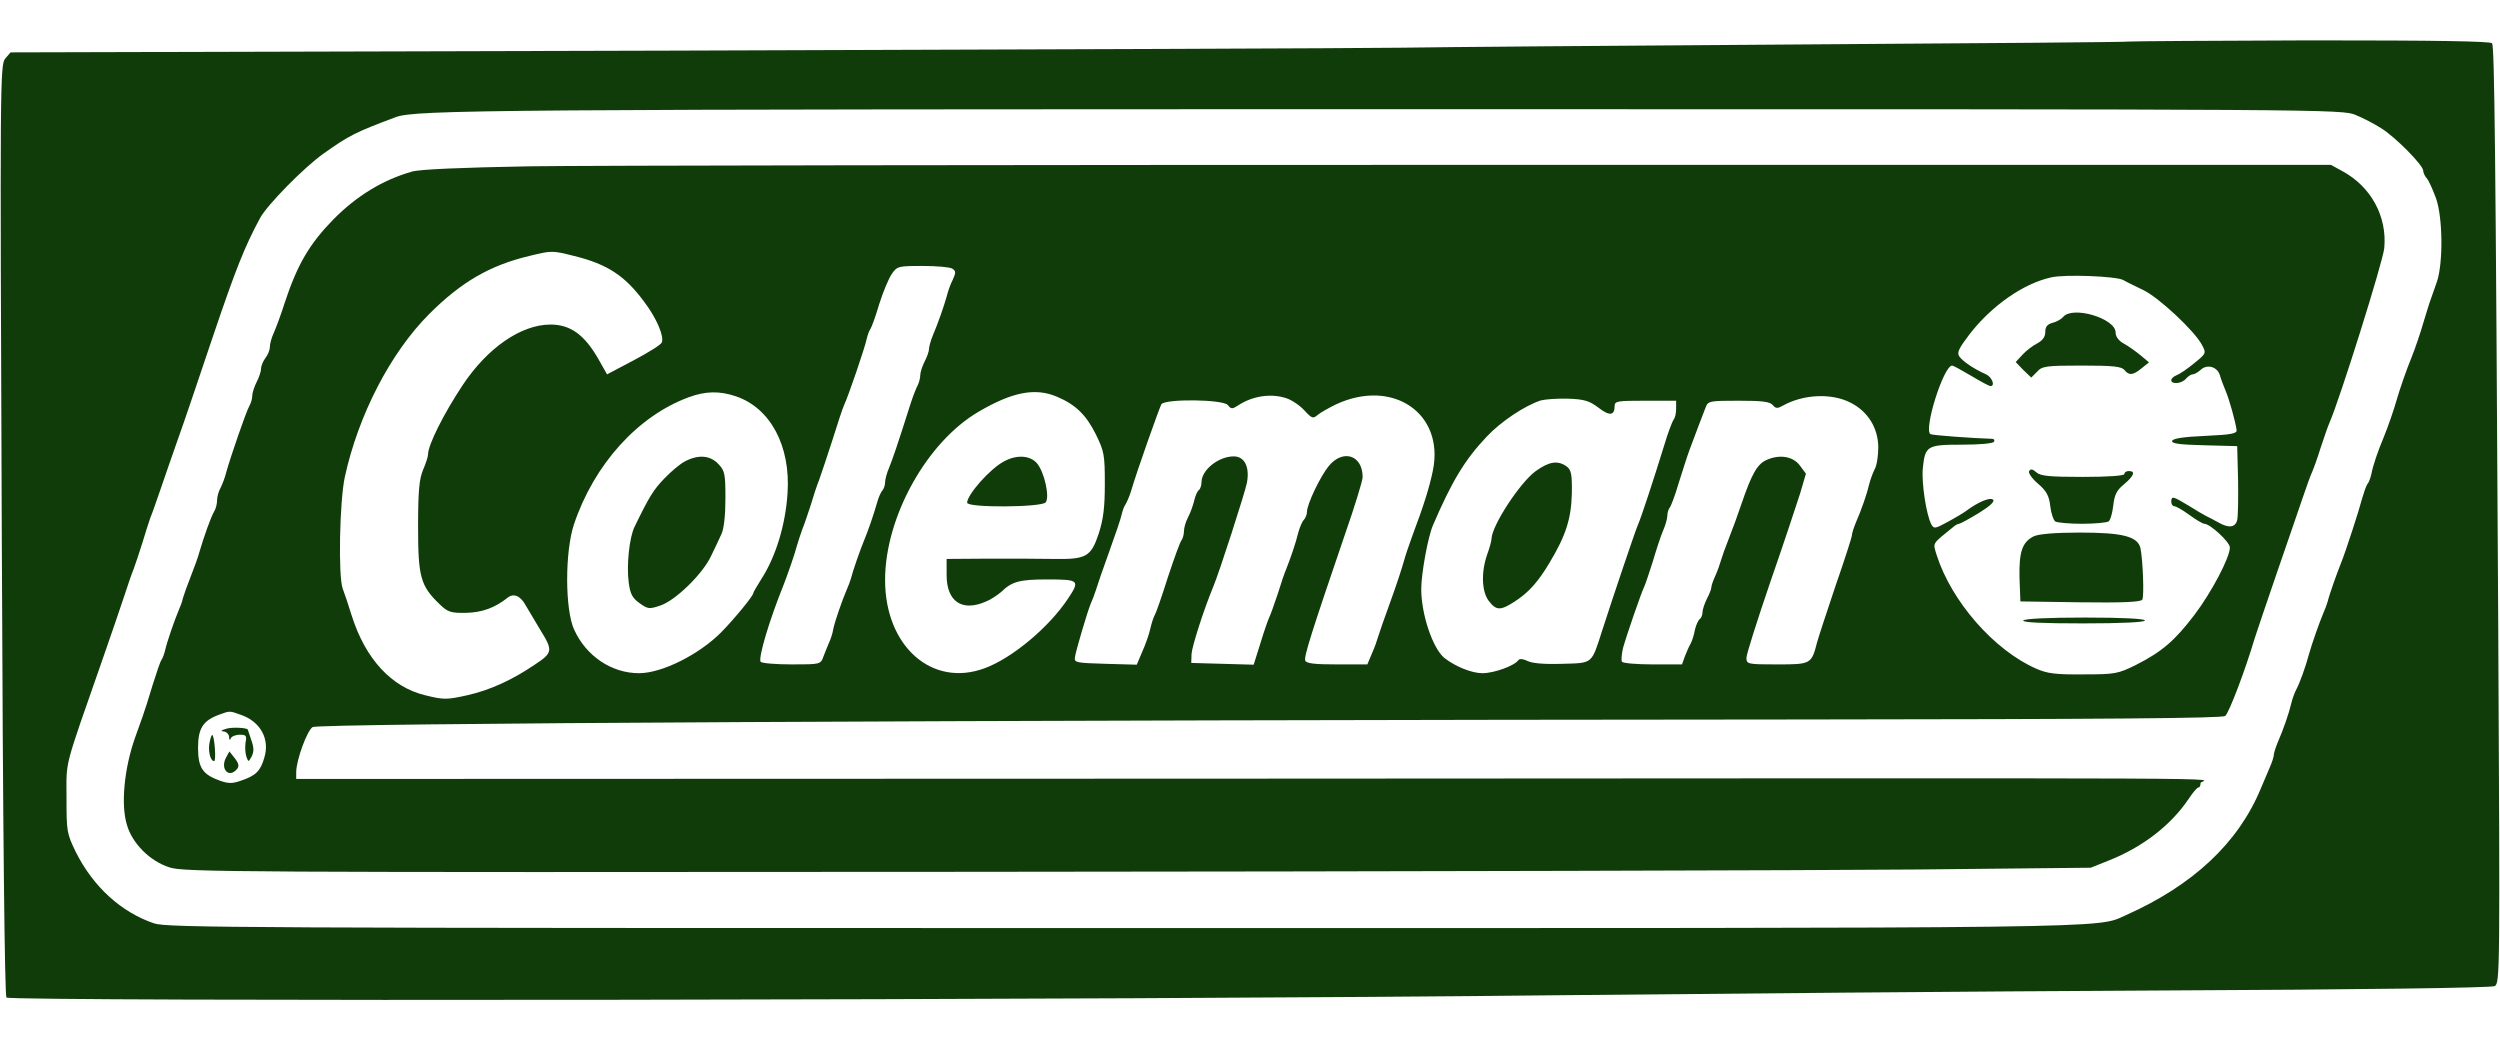 <?xml version="1.0" encoding="UTF-8"?> <svg xmlns="http://www.w3.org/2000/svg" height="1042" viewBox="23.9 28 853.3 328.1" width="2500"> <g fill="#103c0a"> <path d="m750.8 28.4c-.1.2-51.1.6-113.3 1-62.1.4-122.9.9-135 1.1s-123.9.6-248.5 1l-226.5.6-1.8 2.1c-1.8 2.1-1.8 8.3-1.2 160.7.4 104.8 1 159 1.6 159.8 1.2 1.4 381.1.9 531.4-.8 49.5-.5 140.9-1.3 203-1.6 69.6-.3 113.7-.9 114.9-1.5 1.8-1 1.8-4.7 1.2-122.6-.9-165.6-1.3-197.9-2.1-199.2-.5-.7-18.1-1-62-1-33.7.1-61.5.3-61.7.4zm77.2 25.1c2.5 1 6.3 3 8.5 4.4 4.8 2.9 14.5 12.7 14.5 14.6 0 .7.6 2 1.3 2.7.6.7 2 3.8 3.1 6.8 2.3 6.7 2.4 22 .3 28.3-.8 2.3-2 5.8-2.7 7.7-.6 1.9-1.5 4.8-2 6.5-.9 3.2-2.8 8.8-4.1 12-1.4 3.3-4 10.8-4.9 14-1 3.5-2.8 8.8-4.5 13-2 4.7-3.7 9.8-4.2 12.5-.3 1.4-.9 3-1.4 3.5-.4.6-1.2 2.9-1.8 5-1 3.9-5.6 18.1-7.2 22-1.3 3.2-4 10.8-4.5 13-.3 1.1-1 2.9-1.5 4-1.2 2.8-3.9 10.4-4.9 14-1.2 4.5-3.1 9.7-4.3 12-.6 1.1-1.4 3.3-1.8 5-.8 3.4-2.6 8.6-4.6 13.2-.7 1.7-1.3 3.6-1.3 4.2s-.6 2.5-1.4 4.3-2.2 5.1-3.1 7.3c-7.7 18.5-23.1 32.9-46 43.1-10.3 4.6 2.7 4.4-343.2 4.4-300 0-325.3-.1-329.8-1.6-11.2-3.8-20.7-12.4-26.7-24.3-3.1-6.4-3.2-7-3.2-18.6 0-13.2-1.1-8.8 12.4-47.5 2.8-8 6-17.4 7.2-21s2.6-7.9 3.3-9.5c.6-1.7 2-5.7 3-9s2.2-7.1 2.7-8.5c.6-1.4 2.1-5.7 3.4-9.5 1.3-3.9 4-11.5 5.9-17 2-5.5 7.4-21.5 12.1-35.5 7.7-22.7 10.7-30.4 16.1-40.4 2.4-4.4 14.9-17.2 21.7-22 8.7-6.2 11-7.3 24.6-12.4 6.9-2.5 31-2.7 362.5-2.7 297.4 0 302.1 0 306.5 2z"></path> <path d="m204 71c-22.2.4-37 1-39.5 1.8-9.9 2.8-18.9 8.3-26.8 16.3-8.2 8.4-12.3 15.4-16.6 28.4-1.2 3.8-2.9 8.4-3.7 10.2-.8 1.7-1.4 3.9-1.4 5 0 1-.7 2.7-1.5 3.7-.8 1.1-1.5 2.7-1.5 3.7 0 .9-.7 3-1.5 4.5-.8 1.6-1.5 3.7-1.5 4.7 0 .9-.4 2.5-1 3.5-1.1 1.9-6.6 17.9-7.9 22.7-.4 1.7-1.3 4-1.9 5.2-.7 1.2-1.2 3.1-1.2 4.2 0 1.2-.4 2.9-1 3.9-1.1 1.8-3.6 8.9-5 13.7-.4 1.6-1.8 5.5-3 8.5s-2.4 6.4-2.7 7.5c-.2 1.1-.9 2.9-1.4 4-1.4 3.3-4 10.8-4.6 13.5-.3 1.4-.9 2.9-1.3 3.5-.4.5-1.7 4.4-3 8.5-1.2 4.1-2.8 9.1-3.5 11s-1.8 5.1-2.5 7c-3.7 10.5-4.9 22.8-2.8 29.7 1.8 6.4 7.9 12.5 14.6 14.6 4.9 1.6 22.3 1.7 271.5 1.5 146.4-.1 292.8-.5 325.2-.8l59-.6 6-2.4c11.7-4.6 21.4-12.1 27.5-21.2 1.4-2.1 2.8-3.8 3.3-3.8.4 0 .7-.7.7-1.5 0-1.9 40.3-1.7-334.7-1.5l-315.3.1v-2.3c0-4.1 3.7-14.2 5.6-15.4 2-1.3 221.2-2.4 509.1-2.6 102.8-.1 142.7-.4 143.7-1.2 1.3-1 6.9-15.8 10.1-26.6.8-2.5 4.3-12.8 7.8-23s7.4-21.4 8.6-25 2.6-7.4 3.1-8.5 1.9-4.9 3-8.5c1.2-3.6 2.5-7.4 3-8.5 3.5-7.9 18.3-55.1 18.7-59.6 1-10.8-4.5-20.9-14.2-26.2l-4-2.2h-290c-159.5 0-306 .2-325.5.5zm15.9 30.6c11.4 2.8 17.4 6.8 24 15.8 4.2 5.6 6.7 11.6 5.9 13.7-.3.8-4.7 3.5-9.6 6.1l-9.1 4.8-3-5.3c-4.7-8.2-9.5-11.7-16.3-11.7-10 0-21.5 7.9-30 20.7-6.5 9.8-11.8 20.4-11.8 23.6 0 .8-.8 3.2-1.7 5.3-1.3 3.1-1.7 7.1-1.7 19.4 0 17.2.8 20.2 7.5 26.6 2.6 2.5 3.7 2.9 8.8 2.8 5.5-.1 9.9-1.7 14.3-5.2 2-1.6 4.4-.6 6.1 2.6.7 1.2 2.9 4.9 5 8.4 4.4 7.1 4.3 7.8-1.9 11.9-7.8 5.3-15.4 8.7-22.9 10.4-7.2 1.6-8.1 1.6-14.6 0-11.4-2.8-20.2-12.3-24.9-27-1.2-3.9-2.6-8-3.1-9.3-1.6-4-1.1-29.9.7-38.2 4.6-21.1 15.6-42.4 28.8-55.6 10.9-10.9 20.7-16.6 34.1-19.8 7.8-1.9 7.8-1.9 15.4 0zm129 4.3c1.3.8 1.3 1.4.2 3.8-.8 1.5-1.7 4.1-2.1 5.8-1 3.5-2.8 8.7-4.7 13.2-.7 1.7-1.3 3.8-1.3 4.6s-.7 2.8-1.5 4.3c-.8 1.6-1.5 3.7-1.5 4.7 0 .9-.4 2.5-.9 3.5-.5.9-1.6 3.7-2.4 6.2-4.6 14.5-6.1 18.8-7.3 21.8-.8 1.8-1.4 4.1-1.4 5 0 1-.4 2.2-.9 2.8-.5.5-1.4 2.5-1.9 4.4-1.1 3.9-3 9.4-4.3 12.5s-4 10.8-4.5 13c-.3 1.1-1 2.9-1.5 4-1.5 3.5-4.1 10.9-4.6 13.5-.2 1.4-.9 3.4-1.4 4.5s-1.3 3.2-1.9 4.7c-1 2.8-1 2.8-10.9 2.8-5.5 0-10.2-.4-10.6-.9-.8-1.5 3-14.2 7.8-26.1 1.3-3.3 3.9-10.7 4.6-13.5.5-1.7 1.3-4.1 1.8-5.5.6-1.4 1.8-5 2.8-8 .9-3 2.2-7.1 3-9 .7-1.9 2.7-8 4.5-13.5 1.7-5.5 3.5-10.9 4-12 1.4-2.9 7.1-19.6 7.7-22.5.3-1.4.9-3 1.3-3.5.4-.6 1.8-4.4 3-8.5 1.3-4.1 3.2-8.7 4.3-10.3 1.8-2.6 2.2-2.7 10.5-2.7 4.8 0 9.3.4 10.1.9zm399.7 3.9c1 .6 4.1 2.1 6.8 3.4 5.3 2.5 17.7 14.1 20.1 18.8 1.5 2.8 1.4 2.9-2.8 6.3-2.3 1.9-5 3.7-5.9 4-1 .4-1.8 1.1-1.8 1.7 0 1.5 3.6 1.2 5-.5.7-.8 1.7-1.5 2.3-1.5s1.8-.7 2.8-1.6c2.2-2 5.6-1 6.5 1.9.3 1.2 1.2 3.5 1.9 5.2 1.3 3 3.4 10.6 3.8 13.5.2 1.2-1.8 1.6-10.7 2-7.3.3-11.1.9-11.3 1.7-.3.9 2.5 1.3 10.9 1.5l11.3.3.3 11.5c.1 6.3 0 12.5-.3 13.7-.6 2.6-2.9 2.9-6.5.8-1.4-.8-3.2-1.7-4-2.1s-3.6-2-6.1-3.6c-5.3-3.2-5.9-3.4-5.9-1.3 0 .8.5 1.5 1 1.5.6 0 2.9 1.3 5.2 3 2.2 1.6 4.5 3 5.1 3 1.9 0 8.7 6.2 8.7 8.1 0 3.4-6.2 15.2-12.1 23-6.7 8.8-11.1 12.6-20 17.1-6.1 3-7 3.2-17.9 3.2-9.4.1-12.4-.3-16-1.9-14.5-6.3-29.1-23.1-34.1-38.9-1.3-4.3-1.7-3.5 5.8-9.6.7-.6 1.5-1 1.9-1 .3 0 3.3-1.6 6.6-3.6 3.9-2.4 5.6-4 5-4.6-1-1-5.2.8-9.2 3.8-.8.6-3.6 2.3-6.2 3.7-4.4 2.4-4.8 2.5-5.7.9-1.7-3.2-3.4-14.2-2.9-19.2.8-7.6 1.4-8 13.4-8 5.8 0 10.6-.4 10.9-1s0-1-.7-1c-6.4-.2-20.4-1.2-21-1.6-2.4-1.5 4.5-23.4 7.4-23.4.4 0 3.3 1.6 6.5 3.5s6.1 3.5 6.6 3.5c1.7 0 .5-3.1-1.5-4-4.1-1.8-8.1-4.5-9.2-6.2-.8-1.3 0-2.8 3.4-7.3 7.6-9.9 18.5-17.5 28-19.6 4.7-1.1 22.2-.4 24.6.9zm-473.5 39.7c11.8 4 18.7 17 17.6 33.1-.7 10.8-4 21.6-8.9 29.2-1.5 2.4-2.8 4.6-2.8 4.9 0 .9-6.3 8.6-11 13.4-7.6 7.6-20.2 13.9-28 13.9-9.3 0-18-5.8-22.1-14.8-3.2-6.8-3.2-26.7-.1-36 6.9-20.5 21.8-37 39.2-43.4 5.7-2.1 10.5-2.2 16.1-.3zm109.5.1c6.4 2.7 10 6.2 13.3 12.8 2.9 5.9 3.1 7.1 3.1 17 0 8-.5 12.1-2.1 17-2.6 7.8-4.2 8.8-15.3 8.6-4.5-.1-14.5-.1-22.3-.1l-14.3.1v5.5c0 9 5.2 12.6 13.3 9.1 1.8-.7 4.1-2.3 5.3-3.3 3.7-3.6 6.2-4.3 15.8-4.3 10.9 0 11.2.3 7 6.6-6.5 9.8-19.1 20.3-28.4 23.7-18 6.7-34-7.5-34-30.1 0-21.6 14.3-47.2 32-57.5 11.5-6.7 19.2-8.2 26.6-5.1zm78.5.6c1.8.6 4.6 2.5 6.1 4.2 2.5 2.7 2.9 2.8 4.5 1.4 1-.8 3.8-2.4 6.3-3.6 19.3-8.9 36.9 3.1 33 22.5-1.2 5.9-3.2 12.2-7 22.3-1.1 3-2.5 7.1-3 9s-2.5 8-4.5 13.5-3.9 10.9-4.2 12-1.2 3.7-2.1 5.7l-1.6 3.8h-10.3c-7.6 0-10.5-.3-10.9-1.3-.5-1.3 2.2-9.8 13.5-42.9 3.4-9.7 6.1-18.6 6.1-19.7 0-7.5-6.6-9.7-11.5-3.9-2.9 3.5-7.5 13.1-7.5 15.7 0 .9-.5 2.2-1.1 2.8s-1.4 2.6-1.9 4.4c-.8 3.4-2.6 8.6-4.1 12.4-.5 1.1-1.8 4.9-2.9 8.5-1.2 3.6-2.5 7.2-2.9 8s-1.8 4.8-3 8.8l-2.3 7.3-10.6-.3-10.7-.3.1-3.1c.2-2.7 4.2-15.2 7.4-22.9 1.9-4.4 10.9-32.3 11.5-35.5 1-5.4-.8-9-4.5-9-5.2 0-10.9 4.6-11 8.7 0 1.2-.4 2.4-.9 2.8-.5.3-1.2 1.9-1.6 3.6s-1.3 4.2-2.1 5.7-1.4 3.6-1.4 4.8c0 1.1-.4 2.4-.8 3-.5.5-2.5 6.1-4.6 12.4-2 6.3-4 12.2-4.5 13-.5.9-1.2 3.1-1.6 4.9s-1.6 5.3-2.7 7.7l-1.9 4.5-10.7-.3c-10.1-.3-10.7-.4-10.4-2.3.4-2.5 4.2-15.3 5.3-18 .5-1.1 1.4-3.4 1.9-5 .5-1.7 2.5-7.5 4.5-13s3.9-11.1 4.2-12.5.9-3 1.3-3.5c.4-.6 1.3-2.6 1.9-4.5 2-6.9 9.7-28.5 10.4-29.8 1.3-1.9 21.1-1.7 22.7.3 1.1 1.4 1.5 1.4 3.5.1 5-3.3 11.4-4.2 16.6-2.4zm192.5 1.5c5.9 3 9.3 8.6 9.4 15.1 0 2.9-.5 6.3-1.2 7.5-.6 1.2-1.5 3.5-1.9 5.2-.8 3.4-2.6 8.6-4.6 13.2-.7 1.7-1.3 3.6-1.3 4.2s-2.5 8.4-5.6 17.3c-3 9-5.9 17.7-6.3 19.3-1.9 7.4-2.1 7.5-13.6 7.5-10.2 0-10.5-.1-10.5-2.3 0-1.2 3.7-12.8 8.1-25.7 4.5-12.9 9-26.6 10.2-30.3l2-6.8-2-2.7c-2.3-3.2-6.9-4-11.4-2-3.2 1.4-5.1 4.7-8.7 15.3-1.1 3.3-3 8.5-4.2 11.5s-2.4 6.4-2.7 7.5-1.1 3.4-1.9 5.2c-.8 1.7-1.4 3.5-1.4 4.1 0 .5-.7 2.3-1.5 3.8-.8 1.6-1.5 3.7-1.5 4.6s-.4 1.9-.9 2.3c-.5.3-1.3 2-1.7 3.7-.3 1.8-1 3.9-1.5 4.8-.5.8-1.3 2.7-1.9 4.2l-1 2.8h-9.9c-5.5 0-10.2-.4-10.6-.9-.3-.6-.1-2.7.4-4.8 1.1-4 6.3-19.1 7.2-20.8.3-.6 1.6-4.4 2.9-8.5 1.2-4.1 2.8-9 3.6-10.8s1.4-4.1 1.4-5c0-1 .4-2.2.8-2.7.5-.6 1.9-4.4 3.1-8.5 1.3-4.1 2.9-9.2 3.7-11.3 2.2-5.9 4.5-12 5.5-14.5.8-2.1 1.4-2.2 11.3-2.2 7.9 0 10.6.3 11.6 1.5s1.6 1.2 3.4.2c6.9-3.9 16.7-4.4 23.2-1zm-86.2 1.6c3.8 3 5.6 2.8 5.6-.4 0-1.8.8-1.9 10.5-1.9h10.5v2.8c0 1.5-.4 3.2-.9 3.7-.4.6-1.9 4.4-3.1 8.5-3.8 12.3-8.1 25.4-9.1 27.5-.9 2.1-8.5 24.6-12 35.5-3.9 12.1-3.1 11.5-13.9 11.8-6.2.2-10.3-.2-11.8-1-1.4-.7-2.6-.8-3-.3-1.4 2-8.4 4.5-12.3 4.5-3.7 0-9.3-2.3-13-5.2-4-3.3-7.9-14.9-7.9-23.5 0-5.3 2.3-17.9 4-21.8 6.5-15.1 10.9-22.4 18.4-30.3 4.8-5.1 12.9-10.5 18.4-12.3 1.5-.4 5.7-.7 9.3-.6 5.5.2 7.2.7 10.3 3zm-463.3 104.9c6.7 2.3 10 8.3 8 14.7-1.3 4.5-2.9 6.1-8 7.8-2.8 1-4.3 1-7.1 0-5.9-2.1-7.5-4.4-7.5-11.2 0-6.7 1.7-9.3 7.1-11.3 3.8-1.4 3.6-1.4 7.5 0z"></path> <path d="m728.1 122.4c-.7.8-2.3 1.7-3.6 2-1.8.5-2.5 1.3-2.5 3.1 0 1.7-.9 2.9-2.7 3.9-1.6.8-3.8 2.5-5.1 3.9l-2.3 2.5 2.6 2.7 2.7 2.6 2-2c1.7-1.9 3-2.1 15.2-2.1 10.7 0 13.6.3 14.6 1.5 1.6 2 3 1.8 5.9-.6l2.5-2-3-2.5c-1.6-1.3-4.1-3.1-5.6-3.9-1.8-1-2.8-2.4-2.8-3.8 0-4.8-14.7-9.2-17.9-5.3zm-11.6 52.6c-.4.6.9 2.5 3 4.3 2.9 2.5 3.8 4.1 4.2 7.7.3 2.5 1.1 4.8 1.7 5.2s4.7.8 9.1.8 8.5-.4 9.1-.8 1.3-2.8 1.6-5.4c.4-3.7 1.2-5.3 3.7-7.3 3.4-2.9 4-4.5 1.6-4.5-.8 0-1.5.4-1.5 1s-5.4 1-14.2 1c-11.4 0-14.5-.3-15.9-1.6-1.2-1.1-1.9-1.2-2.4-.4zm1.5 22.3c-3.9 2-5 5.3-4.8 14.2l.3 8 20.4.3c14.5.2 20.7-.1 21.2-.9.7-1.1.2-13.5-.6-17.5-.9-4.1-6.1-5.4-20.7-5.4-8.6 0-14.2.5-15.8 1.3zm-3.5 28.7c-.4.7 6.7 1 20.4 1 13.4 0 21.1-.4 21.1-1s-7.5-1-20.4-1c-12.6 0-20.7.4-21.1 1zm-456.8-54.3c-1.6.8-4.7 3.4-7 5.8-3.7 3.8-5.2 6.2-10.2 16.5-1.8 3.6-2.8 13.3-2 19.1.5 3.9 1.3 5.3 3.7 7 2.8 2 3.3 2.1 7.1.8 5.1-1.7 14.4-10.7 17.3-16.9 1.2-2.5 2.8-5.8 3.5-7.4.9-1.8 1.4-6.5 1.4-12.2 0-8.4-.2-9.5-2.4-11.8-2.8-3-6.9-3.3-11.4-.9zm108.9 0c-4.8 2.5-12.6 11.4-12.6 14.1 0 1.8 25.4 1.6 26.8-.1 1.5-1.8-.5-10.7-3.1-13.5-2.4-2.6-6.9-2.8-11.1-.5zm181.5 3.3c-5.4 3.9-14.9 18.5-15.1 23 0 .8-.7 3.3-1.5 5.5-2.1 6-1.9 12.7.6 15.9s3.9 3.3 8.7.2c4.7-3 8.1-6.7 12.1-13.5 5.4-9 7.3-14.8 7.5-23.4.1-6.7-.2-8.1-1.8-9.3-3-2.1-5.9-1.7-10.5 1.6zm-447.1 88c-1.7.5-1.9.8-.7.9.9.1 1.7.9 1.8 1.8 0 1.1.3 1.3.6.5.2-.6 1.6-1.2 3-1.2 2.2 0 2.5.3 2 2.7-.2 1.6-.1 3.7.3 4.8.7 1.9.7 1.9 1.8-.1.8-1.6.8-3-.1-5.5-.6-1.9-1.2-3.5-1.2-3.6-.1-.7-5.5-1-7.5-.3zm-5.5 4.3c-.7 2.8.1 6.7 1.5 6.7.7 0 .2-7.9-.6-8.9-.2-.2-.6.8-.9 2.2zm5.5 5.6c-2 3.9 1.1 7.1 3.8 3.8.8-.9.6-1.9-.7-3.6l-1.9-2.4z"></path> </g> </svg> 